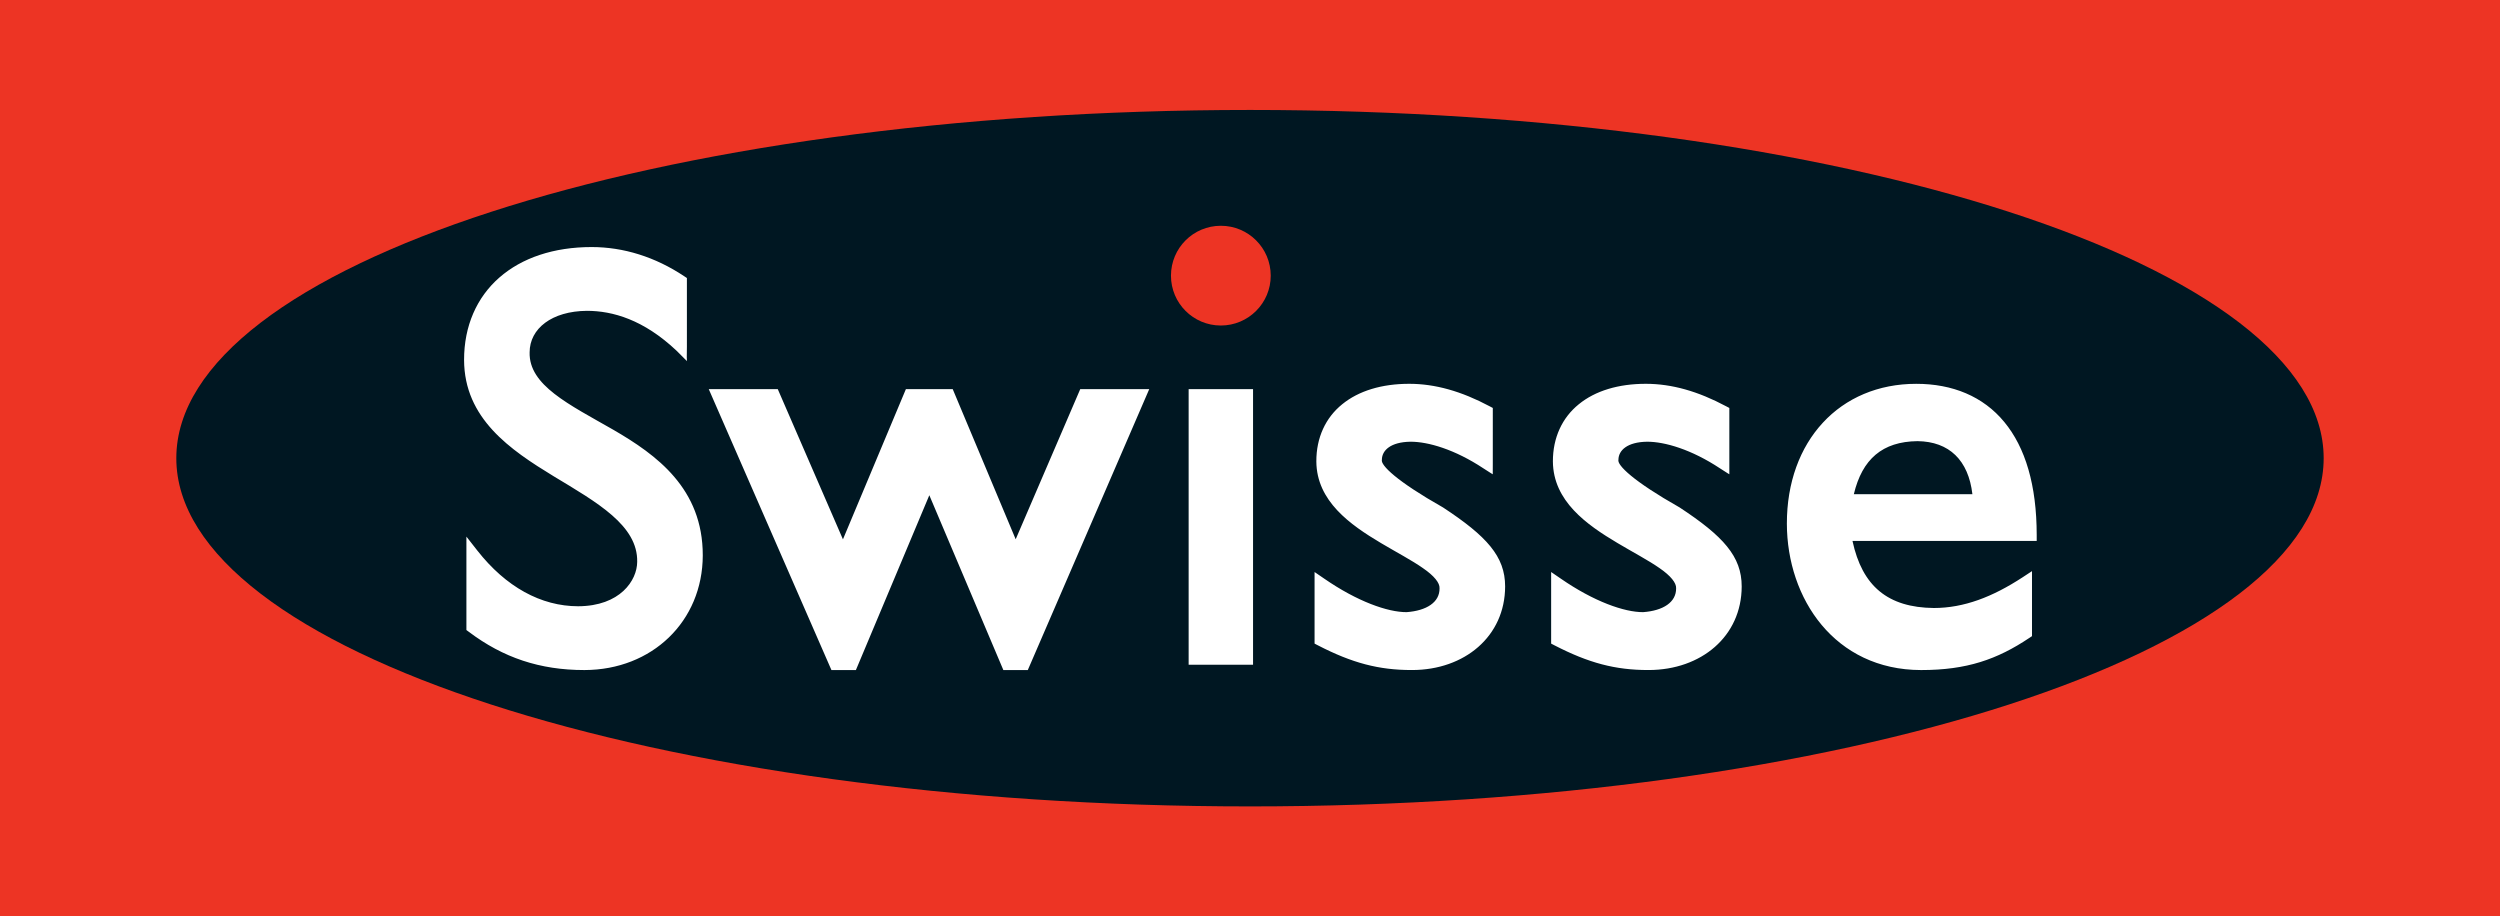 
<svg version="1.1" id="Layer_1" xmlns="http://www.w3.org/2000/svg" xmlns:xlink="http://www.w3.org/1999/xlink" x="0px" y="0px" width="500px" height="183.271px" viewBox="0 0 500 183.271" enable-background="new 0 0 500 183.271" xml:space="preserve">
<rect fill="#ED3424" width="500" height="183.271"/>
<path fill="#001722" d="M250.006,161.283c118.597,0,214.728-31.176,214.728-69.646c0-38.462-96.131-69.646-214.728-69.646c-118.598,0-214.744,31.184-214.744,69.646C35.262,130.107,131.409,161.283,250.006,161.283"/>
<path fill="#ED3424" d="M244.168,65.104c5.505,0,9.978-4.464,9.978-9.969c0-5.521-4.473-9.981-9.978-9.981c-5.513,0-9.974,4.46-9.974,9.981C234.194,60.641,238.655,65.104,244.168,65.104"/>
<path fill="#FFFFFF" d="M237.728,77.826h12.881v55.127h-12.881V79.034V77.826z M122.635,85.938c-8.859-5.07-16.893-8.9-16.71-15.47c0.008-4.745,4.432-8.245,11.465-8.302c5.115,0.008,11.323,1.74,17.946,8.001l2.053,2.057l-0.033-0.797l0.024-2.134V55.603l-0.541-0.358c-5.81-3.871-12.157-5.834-18.512-5.834c-7.558,0-13.937,2.146-18.45,6.094c-4.513,3.944-7.07,9.676-7.062,16.479c0.028,11.738,9.262,17.991,17.897,23.256c8.798,5.301,16.869,9.871,16.726,17.125c-0.016,3.732-3.423,8.854-11.807,8.887c-7.428-0.008-14.462-3.862-20.183-11.164l-2.167-2.765v18.687l0.484,0.357c6.859,5.172,14.214,7.644,23.098,7.644h0.049c13.498-0.032,23.614-9.726,23.642-22.931C140.573,97.688,131.319,90.967,122.635,85.938 M203.137,107.852l-12.592-30.025h-9.367l-12.588,30.042l-13.035-30.042h-13.803l24.537,56.185h4.891l14.686-34.966l14.808,34.966h4.887l24.289-56.185h-13.799L203.137,107.852z M288.623,101.501c-9.368-5.302-12.539-8.485-12.246-9.55c0.008-1.899,1.789-3.549,5.708-3.606c3.546-0.017,8.888,1.549,14.588,5.321l1.505,0.964l0.373,0.228l0.009-2.207V81.591l-0.643-0.341c-5.644-3.005-10.896-4.489-16.067-4.489c-5.48,0-10.107,1.398-13.409,4.09c-3.317,2.679-5.188,6.676-5.172,11.44c0.049,7.925,6.749,12.648,12.913,16.315c3.122,1.854,6.196,3.465,8.392,5.01c2.261,1.545,3.399,2.976,3.334,4.033c0.049,2.813-2.61,4.488-6.587,4.781c-3.756,0.016-9.839-2.114-16.498-6.717l-1.911-1.309v14.319l0.658,0.341c6.863,3.546,12.189,4.944,18.76,4.944h0.113c10.458-0.017,18.564-6.717,18.581-16.718C301.031,111.275,297.323,107.226,288.623,101.501 M383.24,76.765c7.254-0.008,13.4,2.513,17.613,7.627c4.229,5.11,6.48,12.652,6.488,22.581v1.212h-36.844c1.943,9.074,7.1,13.319,16.264,13.416c6.033,0,11.773-2.228,17.767-6.146l1.87-1.229v12.352v0.65l-0.536,0.358c-6.44,4.31-12.539,6.424-21.581,6.424h-0.098c-17.214-0.032-26.785-14.255-26.81-29.273c-0.008-8.237,2.61-15.242,7.196-20.194C369.133,79.595,375.662,76.757,383.24,76.765 M394.479,98.834c-0.789-6.766-4.619-10.538-10.994-10.604c-7.001,0.085-11.043,3.59-12.718,10.604H394.479z M335.939,101.501c-9.367-5.302-12.539-8.485-12.254-9.55c0.017-1.899,1.797-3.549,5.717-3.606c3.537-0.017,8.887,1.549,14.588,5.321l1.504,0.964l0.374,0.228V92.65V81.591l-0.65-0.341c-5.627-3.005-10.88-4.489-16.052-4.489c-5.48,0-10.115,1.398-13.408,4.09c-3.318,2.679-5.188,6.676-5.18,11.44c0.057,7.925,6.748,12.648,12.92,16.315c3.115,1.854,6.188,3.465,8.4,5.01c2.252,1.545,3.383,2.976,3.326,4.033c0.04,2.813-2.61,4.488-6.596,4.781c-3.756,0.016-9.838-2.114-16.49-6.717l-1.91-1.309v14.319l0.658,0.341c6.863,3.546,12.189,4.944,18.76,4.944h0.105c10.473-0.017,18.572-6.717,18.588-16.718C348.34,111.275,344.641,107.226,335.939,101.501"/>
</svg>
